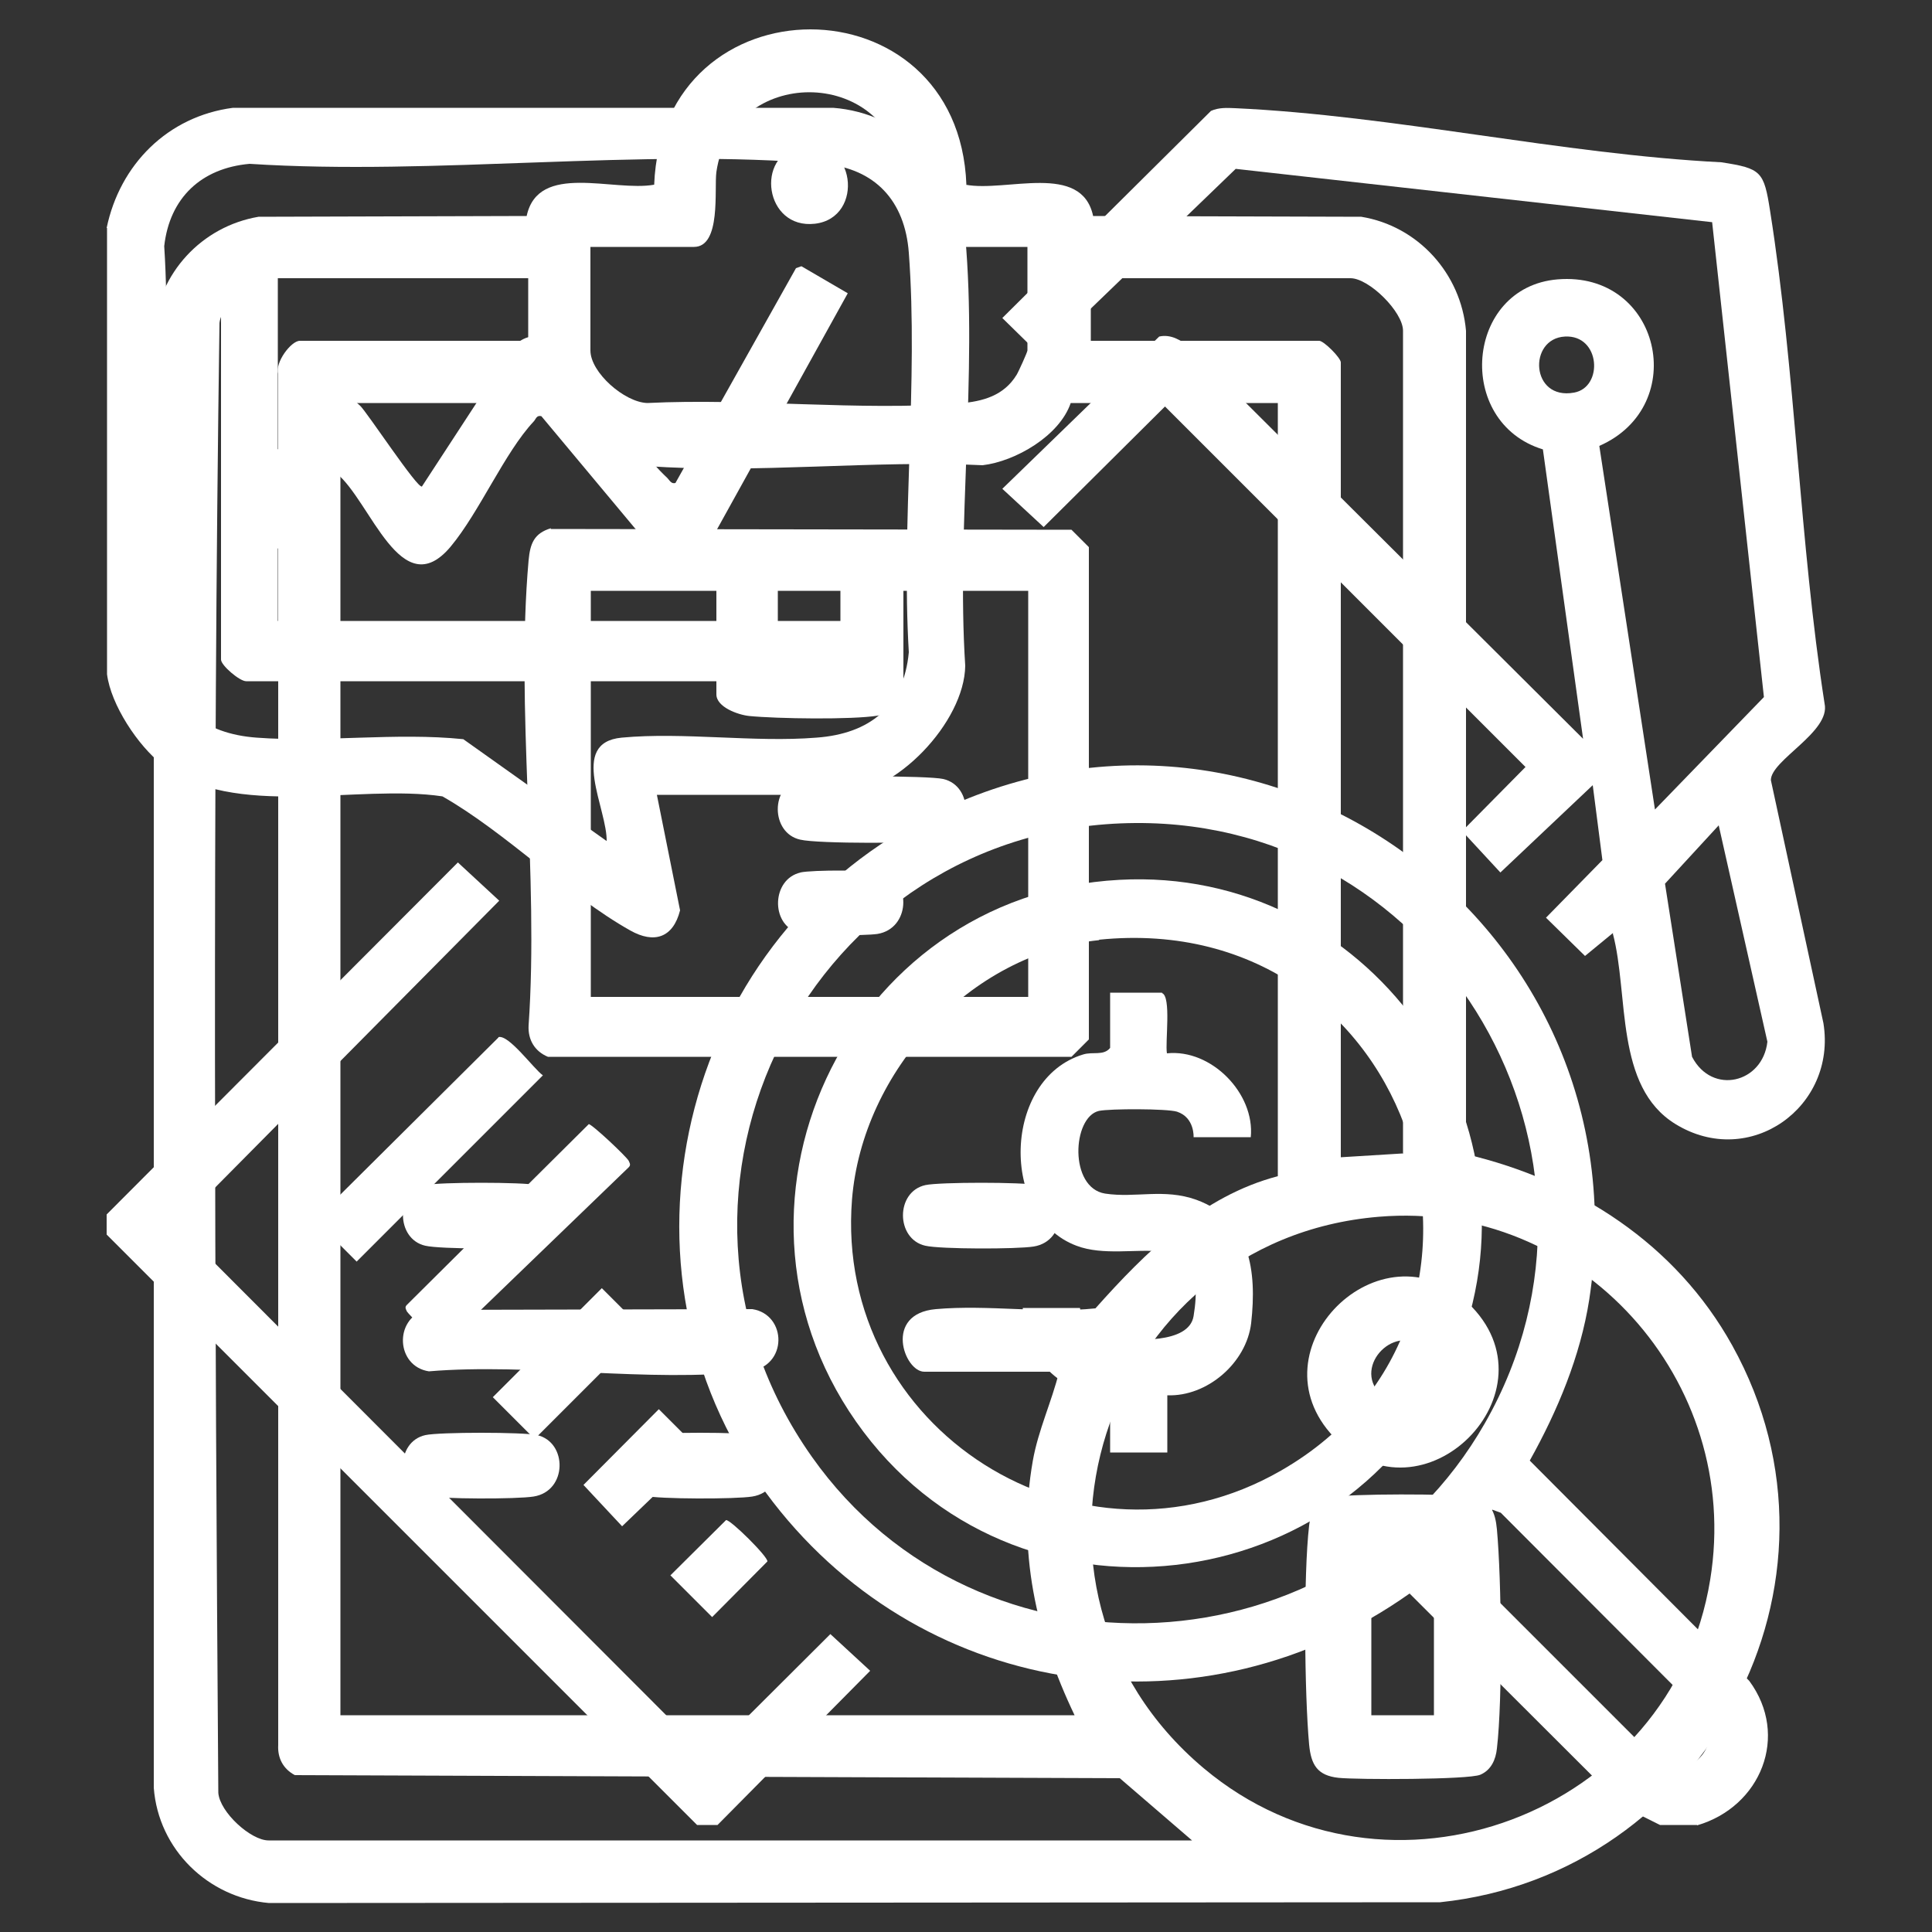 <?xml version="1.0" encoding="UTF-8"?>
<svg id="Layer_1" data-name="Layer 1" xmlns="http://www.w3.org/2000/svg" viewBox="0 0 50 50">
  <rect x="0" y="0" width="50" height="50" fill="#333333" stroke="none"/>
  <defs>
    <style>
      .cls-1 {
        fill: #fff;
      }
    </style>
  </defs>
  <g>
    <path class="cls-1" d="M24.99,4.78c1.05.2,3-.59,3.3.81l6.94.02c1.47.24,2.58,1.47,2.71,2.95v21.31c2.88.68,5.43,2.32,6.89,4.95,3.41,6.14-.69,13.69-7.56,14.41l-30.31.02c-1.58-.14-2.86-1.39-2.98-2.98V8.56c.12-1.49,1.24-2.7,2.71-2.95l6.94-.02c.3-1.4,2.24-.62,3.3-.81.21-5.36,7.88-5.36,8.08,0ZM26.6,6.39h-2.68c-.71,0-.52-1.51-.58-1.94-.39-2.75-4.4-2.75-4.8,0-.06.44.13,1.94-.58,1.94h-2.68v2.68c0,.57.88,1.34,1.47,1.36,2.63-.13,5.48.21,8.08.01.61-.05,1.15-.2,1.48-.74.05-.08.28-.59.28-.63v-2.68ZM13.67,7.2h-6.72c-.42,0-1.22.68-1.27,1.16-.18,12.65-.12,25.37-.03,38.04.04.5.84,1.23,1.3,1.23h23.9l-1.87-1.61-21.35-.08c-.3-.16-.45-.44-.43-.78V9.67c-.09-.28.33-.85.56-.85h5.91v-1.62ZM36.31,29.84V8.56c0-.49-.88-1.36-1.36-1.36h-6.72v1.62h5.91c.12,0,.56.44.56.56v20.57l1.62-.1ZM14.17,10.43h-5.36v33.96h19c-1-2.09-1.49-4.27-1.08-6.59.14-.79.49-1.53.68-2.3h-3.49c-.52,0-1.06-1.5.3-1.62s2.79.12,4.13-.02c1.3-1.46,2.77-2.91,4.72-3.42V10.43h-5.36c-.29.85-1.43,1.51-2.28,1.61-2.82-.14-5.89.23-8.69.02-1.03-.08-2.18-.61-2.57-1.62ZM35.68,31.49c-7.19.6-10.09,9.59-4.53,14.27,4.75,3.99,12.13,1.19,13.11-4.88.84-5.15-3.36-9.83-8.58-9.39Z"/>
    <path class="cls-1" d="M14.25,13.69l13.48.02.45.45v12.74l-.45.45h-13.55c-.34-.14-.52-.44-.5-.81.27-3.88-.34-8.21,0-12.04.04-.43.14-.7.58-.83ZM18.52,15.29h-3.23v10.51h11.32v-10.51h-3.23v2.68c0,.21-.44.51-.66.55-.67.11-2.62.08-3.33.01-.29-.03-.85-.23-.85-.56v-2.68ZM21.75,15.29h-1.62v1.62h1.62v-1.62Z"/>
    <path class="cls-1" d="M11.01,33.9l8.46-.02c.9.14.93,1.49-.09,1.61-2.55.3-5.67-.22-8.28,0-.85-.13-.91-1.35-.09-1.59Z"/>
    <path class="cls-1" d="M11.01,30.67c.36-.08,2.53-.08,2.89,0,.79.18.79,1.45-.09,1.59-.43.07-2.41.07-2.8-.02-.77-.17-.78-1.4,0-1.57Z"/>
    <path class="cls-1" d="M23.95,30.67c.36-.08,2.53-.08,2.89,0,.79.18.79,1.45-.09,1.59-.43.07-2.41.07-2.8-.02-.77-.17-.78-1.4,0-1.57Z"/>
    <path class="cls-1" d="M11.01,37.14c.36-.08,2.53-.08,2.89,0,.79.18.79,1.45-.09,1.59-.43.07-2.41.07-2.8-.02-.77-.17-.78-1.4,0-1.57Z"/>
    <path class="cls-1" d="M16.67,37.14c.36-.08,2.53-.08,2.89,0,.79.18.79,1.45-.09,1.59-.43.07-2.41.07-2.8-.02-.77-.17-.78-1.4,0-1.57Z"/>
    <path class="cls-1" d="M34.46,38.75c.46-.1,3.11-.09,3.61-.02s.63.41.67.85c.12,1.31.15,4.39,0,5.67-.03.29-.15.56-.43.68-.31.13-3.18.13-3.67.08-.55-.06-.71-.34-.76-.86-.12-1.31-.15-4.38,0-5.67.04-.35.22-.65.58-.73ZM37.11,40.35h-1.62v4.04h1.62v-4.04Z"/>
    <path class="cls-1" d="M37.99,33.72c2.4,2.28-1.19,5.86-3.47,3.47-2.15-2.26,1.21-5.61,3.47-3.47ZM36.88,34.92c-.73-.73-1.89.42-1.16,1.16s1.89-.42,1.16-1.16Z"/>
    <path class="cls-1" d="M20.72,3.79c1.44-.28,1.67,1.85.37,2s-1.56-1.77-.37-2Z"/>
    <path class="cls-1" d="M20.71,20.16c.4-.09,3.3-.09,3.7,0,.79.18.79,1.45-.09,1.59-.5.08-3.15.09-3.61-.02-.77-.17-.78-1.4,0-1.57Z"/>
    <path class="cls-1" d="M20.71,22.58c.31-.07,1.87-.07,2.16.02.72.23.68,1.43-.16,1.57-.34.05-1.77.05-2.07-.04-.7-.22-.67-1.38.08-1.55Z"/>
  </g>
  <g>
    <path class="cls-1" d="M43.92,47.23h-.96l-.96-.48-5.52-5.51c-5.31,3.76-12.48,2.79-16.47-2.36-4.4-5.67-2.61-14.09,3.62-17.54,8.75-4.84,19,2.47,17.5,12.29-.23,1.47-.82,2.88-1.54,4.17l5.68,5.7c1.05,1.42.3,3.26-1.35,3.74ZM29.39,21.3c-8.4.05-13.23,9.53-8.38,16.4,4.32,6.12,13.71,5.63,17.42-.87,3.95-6.92-1.1-15.58-9.04-15.53ZM38.62,39.07l-1.04,1.17,5.25,5.25c.83.74,1.88-.36,1.17-1.17l-5.16-5.17-.22-.08Z"/>
    <path class="cls-1" d="M2.76,5.9c.34-1.64,1.58-2.89,3.27-3.11h15.53c1.77.13,3.27,1.56,3.42,3.33.32,3.54-.23,7.53,0,11.11-.02,1.46-1.81,3.34-3.25,3.34h-4.73l.6,2.99c-.18.71-.67.87-1.29.52-1.62-.91-3.21-2.53-4.86-3.47-2.19-.33-5.41.61-7.25-.82-.63-.49-1.33-1.55-1.43-2.34V5.9ZM15.7,21.79c.03-.85-1-2.57.39-2.7,1.6-.15,3.43.13,5.04,0,1.37-.1,2.26-.8,2.39-2.21-.2-3.37.25-7.01,0-10.34-.1-1.34-.87-2.18-2.21-2.3-4.74-.41-10.05.31-14.85,0-1.25.11-2.07.88-2.21,2.13.22,3.4-.29,7.16,0,10.51.12,1.41,1.03,2.11,2.39,2.21,1.73.13,3.6-.14,5.35.04l3.73,2.65Z"/>
    <polygon class="cls-1" points="18.57 47.23 18.04 47.23 2.76 31.95 2.76 31.43 11.85 22.32 12.92 23.31 4.59 31.72 18.22 45.37 18.44 45.33 21.49 42.29 22.52 43.24 18.57 47.23"/>
    <path class="cls-1" d="M41.75,24.14l-.73.6-1.01-.99,1.46-1.49-.25-1.94-2.39,2.26-.99-1.07,1.64-1.66-9.33-9.33-3.14,3.12-1.07-.99,4.06-3.94c.3-.07.58.1.81.29l10.16,10.12-1.04-7.49c-2.29-.7-2.01-4.2.38-4.4,2.66-.22,3.45,3.27,1.08,4.31l1.44,9.41,2.82-2.91-1.34-12.29-12.33-1.38-5.03,4.85-1.01-.99,5.4-5.36c.2-.09.41-.08.63-.07,4.11.19,8.44,1.19,12.58,1.4,1.03.16,1.1.23,1.26,1.26.66,4.17.76,8.57,1.41,12.75.16.73-1.39,1.46-1.39,1.98l1.36,6.29c.35,2.17-1.91,3.79-3.83,2.61-1.58-.97-1.2-3.35-1.62-4.93ZM40.5,8.71c-.96.05-.89,1.66.24,1.45.76-.14.68-1.5-.24-1.45ZM44.48,21.36l-1.39,1.51.7,4.48c.52,1,1.83.68,1.95-.39l-1.26-5.6Z"/>
    <path class="cls-1" d="M12.9,26.84c.27-.07.91.82,1.15.99l-4.82,4.82-1.08-1.08,4.75-4.72Z"/>
    <path class="cls-1" d="M15.23,29.09c.08-.01.98.84,1.04.95.03.07.06.11,0,.17l-4.82,4.65c-.06-.03-.89-.86-.92-.92-.03-.07-.06-.11,0-.17l4.71-4.68Z"/>
    <rect class="cls-1" x="12.71" y="34.53" width="3.99" height="1.53" transform="translate(-20.65 20.73) rotate(-45)"/>
    <polygon class="cls-1" points="17.05 36.47 18.13 37.55 16.1 39.5 15.1 38.43 17.05 36.47"/>
    <path class="cls-1" d="M18.79,39.34c.11-.02,1.09.95,1.07,1.07l-1.43,1.44-1.08-1.08,1.44-1.43Z"/>
    <path class="cls-1" d="M28.97,22.77c6.4-.35,11.08,6.08,8.79,12.09-2.46,6.46-11.22,7.75-15.41,2.2-4.3-5.7-.49-13.91,6.62-14.29ZM28.45,24.33c-3.35.34-6.13,3.39-6.4,6.71-.47,5.95,5.9,10.01,11.1,7.02,6.82-3.91,3.54-14.58-4.71-13.74Z"/>
    <path class="cls-1" d="M7.19,6.51v5.12c.62-.57,1.12-2.1,2.13-1.13.18.17,1.49,2.16,1.6,2.09l2.35-3.6c.32-.37.81-.39,1.18-.05.97.92,1.84,2.51,2.82,3.43.06.06.1.16.21.13l3.12-5.56.14-.05,1.2.7-3.65,6.59c-.28.44-.77.65-1.2.28l-3.08-3.69c-.13-.03-.14.08-.2.14-.75.8-1.4,2.34-2.15,3.24-1.28,1.52-2.07-1.19-2.95-1.9l-1.52,1.95v1.87h14.72l.13.13v1.43H6.37c-.17,0-.65-.41-.65-.56V6.51h1.48Z"/>
    <path class="cls-1" d="M30.07,25.7c.25.08.08,1.28.13,1.56,1.15-.12,2.28,1.04,2.17,2.17h-1.48s.03-.51-.43-.66c-.26-.08-1.73-.08-2.02-.02-.69.16-.78,1.99.16,2.14.79.12,1.52-.14,2.36.16,1.4.51,1.57,1.85,1.42,3.19-.12,1.03-1.14,1.91-2.17,1.87v1.48h-1.48v-1.48c-1.22.05-2.3-1.03-2.26-2.26h1.48c.06.51.33.73.82.78.58.06,2,.16,2.12-.57.42-2.55-1.66-1.3-3.03-1.82-2-.75-1.91-4.32.17-4.95.25-.08.53.04.7-.17v-1.43h1.35Z"/>
  </g>
</svg>